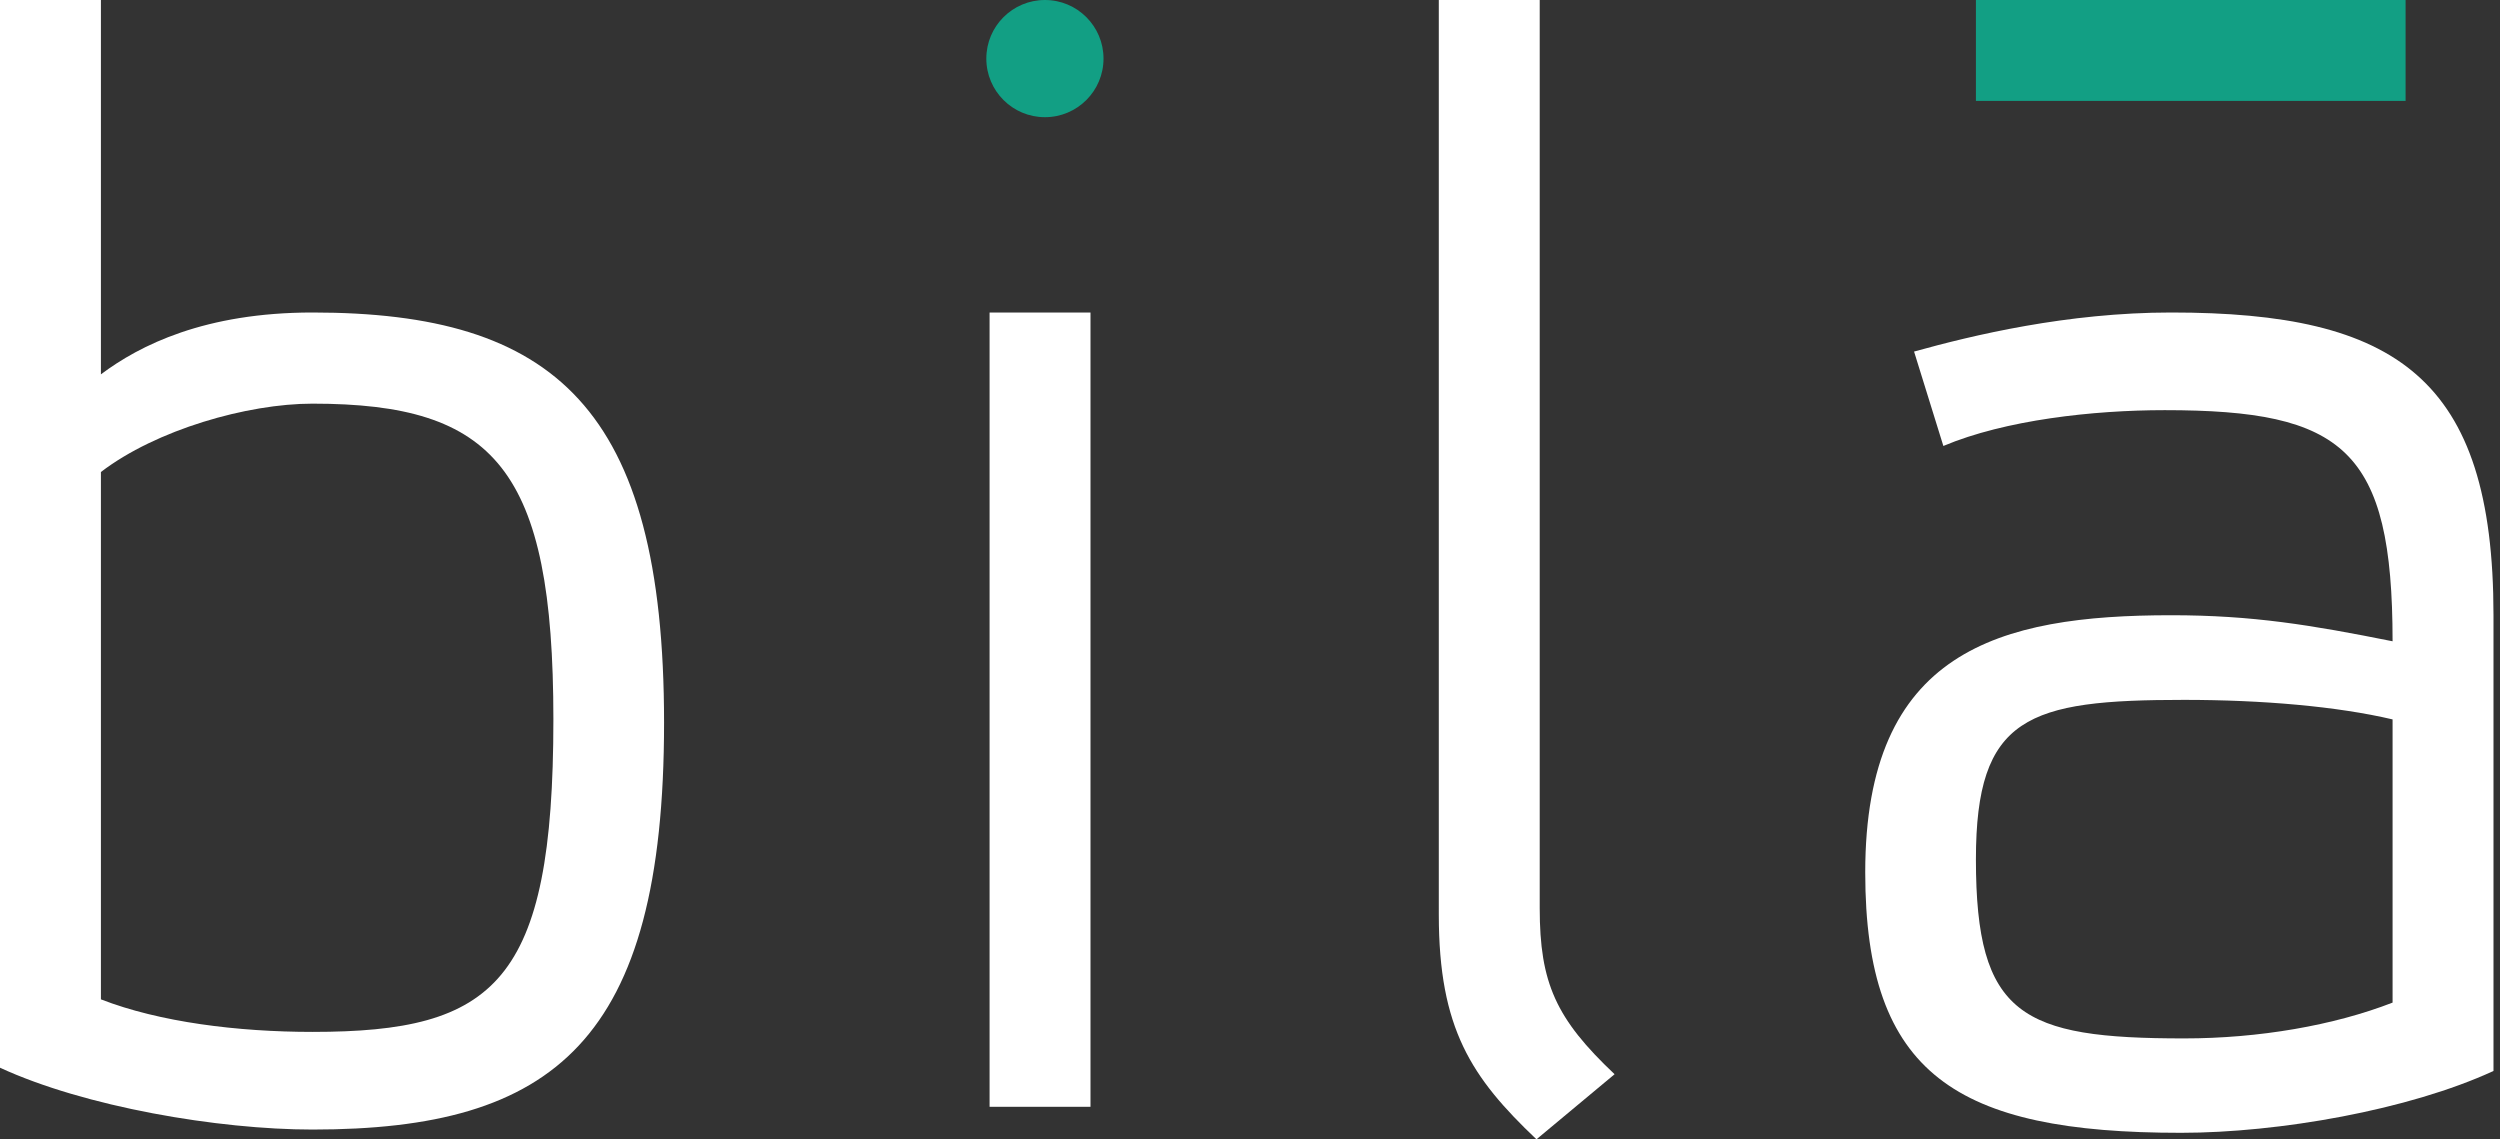 <?xml version="1.0" encoding="utf-8"?>
<!-- Generator: Adobe Illustrator 24.0.3, SVG Export Plug-In . SVG Version: 6.00 Build 0)  -->
<svg version="1.1" id="Layer_1" xmlns="http://www.w3.org/2000/svg" xmlns:xlink="http://www.w3.org/1999/xlink" x="0px" y="0px"
	 viewBox="0 0 76.8 35" style="enable-background:new 0 0 76.8 35;" xml:space="preserve">
<rect x="0" y="0" width="76.8" height="35" fill="#333333" stroke="none"/>
<style type="text/css">
	.st0{fill:#FFFFFF;}
	.st1{fill:#129F84;}
</style>
<g>
	<path class="st0" d="M20.4,22.2c0,9.8-3.4,12.5-10.8,12.5c-2.9,0-7-0.7-9.6-1.9V0h3.1v11.5c1.2-0.9,3.2-1.9,6.5-1.9
		C17,9.6,20.4,12.5,20.4,22.2z M17,22.1c0-7.7-1.8-9.7-7.4-9.7c-2,0-4.8,0.8-6.5,2.1c0,0.7,0,2.5,0,3.4v12.8c1.8,0.7,4.2,1,6.5,1
		C15.2,31.7,17,30.2,17,22.1z"/>
	<path class="st0" d="M33.5,9.6h-3.1V34h3.1V9.6z"/>
	<path class="st0" d="M47.3,27.9c0,2.3,0.5,3.4,2.3,5.1l-2.4,2c-2-1.9-3-3.4-3-6.9V0h3.1V27.9z"/>
	<path class="st0" d="M66.7,9.6c-3.2,0-6.1,0.7-7.9,1.2l0.9,2.9c1.9-0.8,4.6-1.1,6.8-1.1c5.5,0,7,1.2,7,7.1
		c-2.5-0.5-4.3-0.8-6.8-0.8c-5.3,0-9.4,1.1-9.4,7.9c0,6.2,2.8,8,9.7,8c3,0,7-0.7,9.6-1.9v-14C76.6,11.6,73.6,9.6,66.7,9.6z
		 M73.5,30.8c-1.8,0.7-4.1,1.1-6.4,1.1c-5,0-6.4-0.7-6.4-5.5c0-4.4,1.6-4.9,6.4-4.9c2.4,0,4.7,0.2,6.4,0.6V30.8z"/>
	<rect x="60.7" class="st1" width="13.2" height="3.1"/>
	<circle class="st1" cx="32.1" cy="1.8" r="1.8"/>
</g>
</svg>
